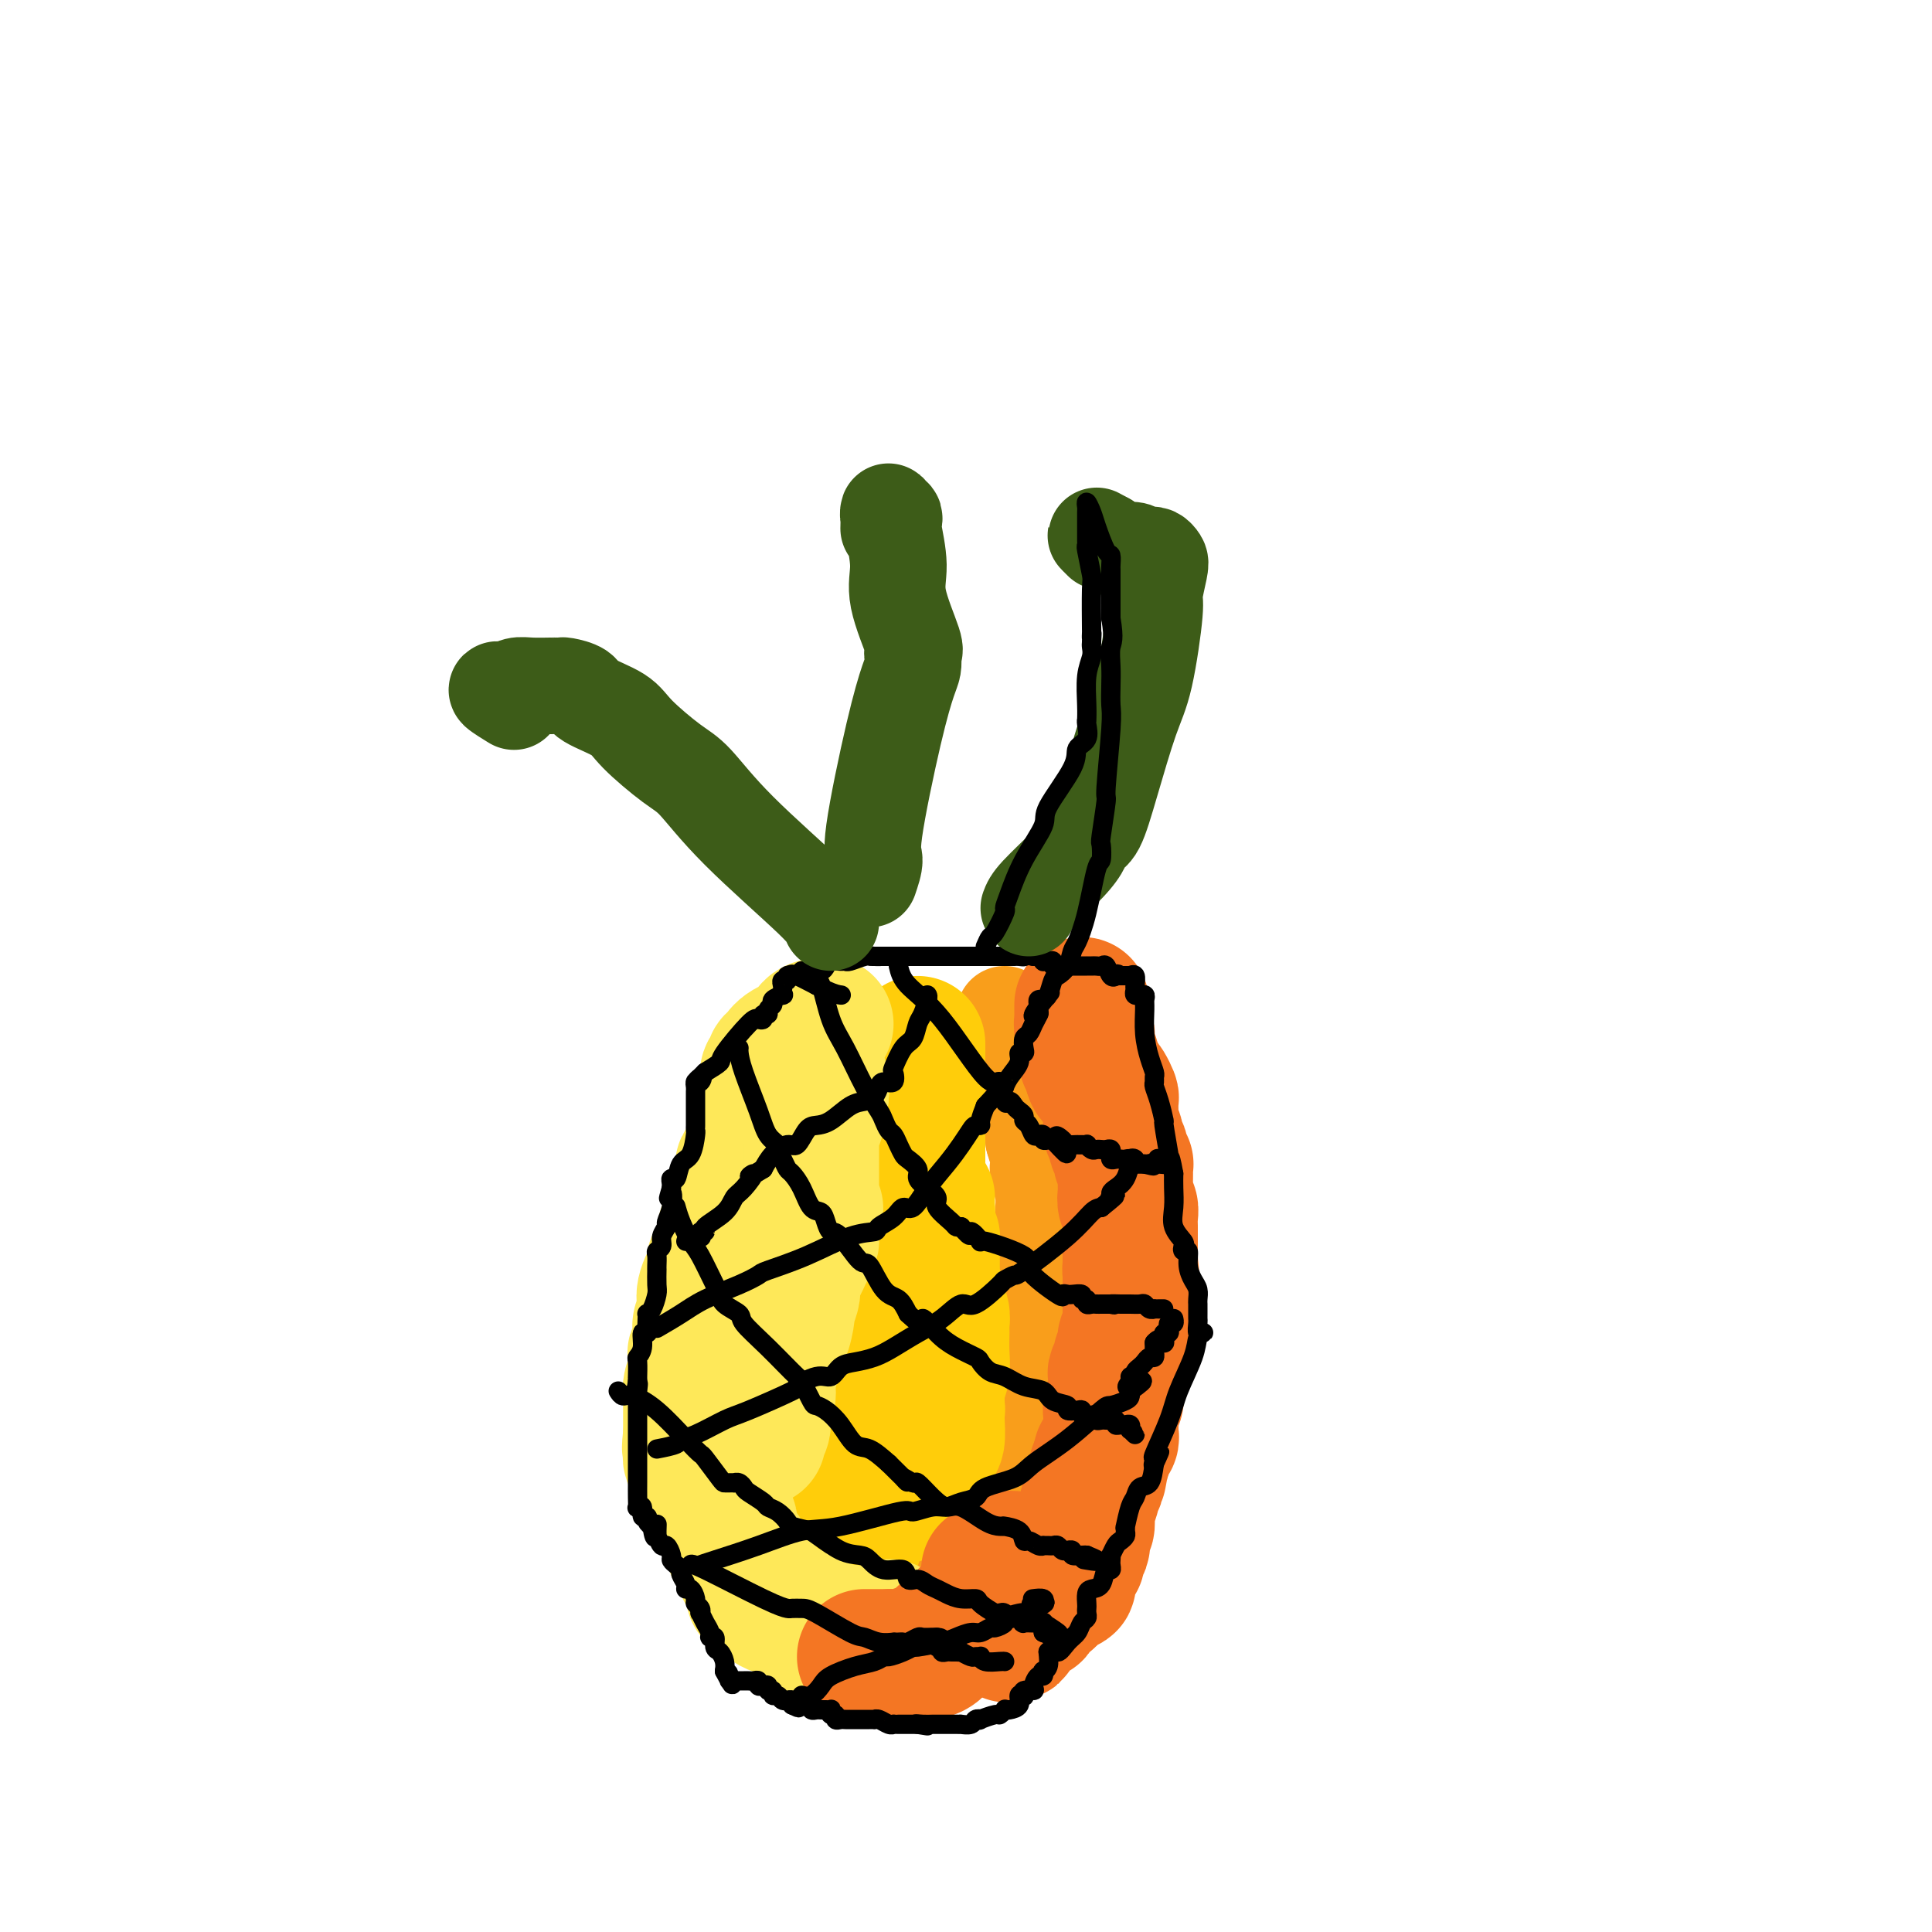 <svg viewBox='0 0 400 400' version='1.1' xmlns='http://www.w3.org/2000/svg' xmlns:xlink='http://www.w3.org/1999/xlink'><g fill='none' stroke='#F99E1B' stroke-width='20' stroke-linecap='round' stroke-linejoin='round'><path d='M208,210c0.002,0.428 0.004,0.855 0,1c-0.004,0.145 -0.015,0.006 0,0c0.015,-0.006 0.057,0.121 0,1c-0.057,0.879 -0.212,2.509 0,3c0.212,0.491 0.792,-0.156 1,0c0.208,0.156 0.046,1.115 0,2c-0.046,0.885 0.025,1.696 0,2c-0.025,0.304 -0.147,0.101 0,0c0.147,-0.101 0.564,-0.100 1,0c0.436,0.100 0.891,0.299 1,1c0.109,0.701 -0.128,1.904 0,3c0.128,1.096 0.623,2.087 1,3c0.377,0.913 0.637,1.750 1,3c0.363,1.250 0.828,2.913 1,4c0.172,1.087 0.049,1.596 0,2c-0.049,0.404 -0.025,0.702 0,1'/><path d='M214,236c1.155,4.201 1.042,1.703 1,1c-0.042,-0.703 -0.012,0.391 0,1c0.012,0.609 0.007,0.735 0,1c-0.007,0.265 -0.016,0.669 0,1c0.016,0.331 0.057,0.587 0,1c-0.057,0.413 -0.211,0.982 0,2c0.211,1.018 0.789,2.486 1,4c0.211,1.514 0.057,3.073 0,4c-0.057,0.927 -0.015,1.221 0,2c0.015,0.779 0.004,2.043 0,3c-0.004,0.957 -0.001,1.607 0,2c0.001,0.393 0.000,0.528 0,1c-0.000,0.472 -0.000,1.279 0,2c0.000,0.721 0.000,1.355 0,2c-0.000,0.645 -0.000,1.302 0,2c0.000,0.698 0.000,1.438 0,2c-0.000,0.562 -0.000,0.946 0,1c0.000,0.054 0.000,-0.221 0,1c-0.000,1.221 -0.000,3.938 0,5c0.000,1.062 0.000,0.471 0,1c-0.000,0.529 -0.000,2.180 0,3c0.000,0.820 0.000,0.811 0,1c-0.000,0.189 -0.000,0.577 0,1c0.000,0.423 0.000,0.879 0,1c-0.000,0.121 -0.000,-0.095 0,0c0.000,0.095 0.000,0.500 0,1c-0.000,0.500 -0.000,1.096 0,2c0.000,0.904 0.000,2.115 0,3c-0.000,0.885 -0.000,1.442 0,2'/><path d='M216,289c0.312,8.836 0.093,4.427 0,3c-0.093,-1.427 -0.062,0.129 0,1c0.062,0.871 0.153,1.058 0,1c-0.153,-0.058 -0.549,-0.363 -1,0c-0.451,0.363 -0.957,1.392 -1,2c-0.043,0.608 0.378,0.796 0,1c-0.378,0.204 -1.553,0.425 -2,1c-0.447,0.575 -0.166,1.505 0,2c0.166,0.495 0.216,0.556 0,1c-0.216,0.444 -0.699,1.271 -1,2c-0.301,0.729 -0.420,1.362 -1,2c-0.580,0.638 -1.622,1.283 -2,2c-0.378,0.717 -0.091,1.505 0,2c0.091,0.495 -0.013,0.697 0,1c0.013,0.303 0.144,0.708 0,1c-0.144,0.292 -0.563,0.473 -1,1c-0.437,0.527 -0.891,1.402 -1,2c-0.109,0.598 0.129,0.921 0,1c-0.129,0.079 -0.623,-0.085 -1,0c-0.377,0.085 -0.636,0.419 -1,1c-0.364,0.581 -0.834,1.407 -1,2c-0.166,0.593 -0.029,0.951 0,1c0.029,0.049 -0.049,-0.212 0,0c0.049,0.212 0.224,0.898 0,1c-0.224,0.102 -0.848,-0.380 -1,0c-0.152,0.380 0.166,1.621 0,2c-0.166,0.379 -0.818,-0.105 -1,0c-0.182,0.105 0.105,0.797 0,1c-0.105,0.203 -0.601,-0.085 -1,0c-0.399,0.085 -0.699,0.542 -1,1'/><path d='M199,324c-2.810,6.060 -1.333,3.708 0,1c1.333,-2.708 2.524,-5.774 3,-7c0.476,-1.226 0.238,-0.613 0,0'/></g>
<g fill='none' stroke='#F47623' stroke-width='28' stroke-linecap='round' stroke-linejoin='round'><path d='M224,208c-0.001,0.344 -0.001,0.687 0,1c0.001,0.313 0.004,0.594 0,1c-0.004,0.406 -0.015,0.935 0,1c0.015,0.065 0.057,-0.334 0,0c-0.057,0.334 -0.211,1.400 0,2c0.211,0.600 0.789,0.733 1,1c0.211,0.267 0.057,0.667 0,1c-0.057,0.333 -0.016,0.597 0,1c0.016,0.403 0.008,0.943 0,1c-0.008,0.057 -0.016,-0.370 0,0c0.016,0.370 0.057,1.538 0,2c-0.057,0.462 -0.211,0.216 0,0c0.211,-0.216 0.788,-0.404 1,0c0.212,0.404 0.061,1.401 0,2c-0.061,0.599 -0.030,0.799 0,1'/><path d='M226,222c0.549,2.119 0.921,0.417 1,0c0.079,-0.417 -0.137,0.449 0,1c0.137,0.551 0.625,0.785 1,1c0.375,0.215 0.636,0.411 1,1c0.364,0.589 0.830,1.572 1,2c0.170,0.428 0.045,0.300 0,1c-0.045,0.700 -0.008,2.228 0,3c0.008,0.772 -0.013,0.788 0,1c0.013,0.212 0.060,0.619 0,1c-0.060,0.381 -0.227,0.735 0,1c0.227,0.265 0.849,0.439 1,1c0.151,0.561 -0.170,1.509 0,2c0.170,0.491 0.830,0.526 1,1c0.170,0.474 -0.151,1.386 0,2c0.151,0.614 0.772,0.928 1,1c0.228,0.072 0.061,-0.098 0,0c-0.061,0.098 -0.017,0.464 0,1c0.017,0.536 0.008,1.242 0,2c-0.008,0.758 -0.016,1.568 0,2c0.016,0.432 0.057,0.486 0,1c-0.057,0.514 -0.211,1.490 0,2c0.211,0.510 0.789,0.555 1,1c0.211,0.445 0.057,1.289 0,2c-0.057,0.711 -0.015,1.290 0,2c0.015,0.710 0.004,1.552 0,2c-0.004,0.448 -0.001,0.501 0,1c0.001,0.499 0.000,1.442 0,2c-0.000,0.558 -0.000,0.731 0,1c0.000,0.269 0.000,0.635 0,1'/><path d='M234,261c0.619,5.661 0.166,2.812 0,2c-0.166,-0.812 -0.044,0.413 0,1c0.044,0.587 0.012,0.538 0,1c-0.012,0.462 -0.003,1.437 0,2c0.003,0.563 0.001,0.714 0,1c-0.001,0.286 -0.000,0.707 0,1c0.000,0.293 -0.000,0.460 0,1c0.000,0.540 0.001,1.454 0,2c-0.001,0.546 -0.004,0.723 0,1c0.004,0.277 0.015,0.655 0,1c-0.015,0.345 -0.055,0.655 0,1c0.055,0.345 0.207,0.723 0,1c-0.207,0.277 -0.772,0.454 -1,1c-0.228,0.546 -0.117,1.460 0,2c0.117,0.540 0.242,0.706 0,1c-0.242,0.294 -0.850,0.715 -1,1c-0.150,0.285 0.157,0.433 0,1c-0.157,0.567 -0.778,1.552 -1,2c-0.222,0.448 -0.045,0.361 0,1c0.045,0.639 -0.040,2.006 0,3c0.040,0.994 0.207,1.614 0,2c-0.207,0.386 -0.788,0.537 -1,1c-0.212,0.463 -0.056,1.237 0,2c0.056,0.763 0.011,1.514 0,2c-0.011,0.486 0.012,0.708 0,1c-0.012,0.292 -0.060,0.656 0,1c0.060,0.344 0.226,0.670 0,1c-0.226,0.330 -0.844,0.666 -1,1c-0.156,0.334 0.150,0.667 0,1c-0.150,0.333 -0.757,0.667 -1,1c-0.243,0.333 -0.121,0.667 0,1'/><path d='M228,302c-0.944,6.578 -0.305,2.522 0,1c0.305,-1.522 0.274,-0.510 0,0c-0.274,0.510 -0.792,0.518 -1,1c-0.208,0.482 -0.107,1.437 0,2c0.107,0.563 0.221,0.733 0,1c-0.221,0.267 -0.777,0.631 -1,1c-0.223,0.369 -0.112,0.743 0,1c0.112,0.257 0.226,0.396 0,1c-0.226,0.604 -0.792,1.671 -1,2c-0.208,0.329 -0.060,-0.082 0,0c0.060,0.082 0.030,0.655 0,1c-0.030,0.345 -0.060,0.460 0,1c0.060,0.540 0.208,1.503 0,2c-0.208,0.497 -0.774,0.527 -1,1c-0.226,0.473 -0.112,1.389 0,2c0.112,0.611 0.224,0.918 0,1c-0.224,0.082 -0.782,-0.061 -1,0c-0.218,0.061 -0.097,0.327 0,1c0.097,0.673 0.170,1.754 0,2c-0.170,0.246 -0.581,-0.341 -1,0c-0.419,0.341 -0.845,1.611 -1,2c-0.155,0.389 -0.039,-0.102 0,0c0.039,0.102 0.003,0.797 0,1c-0.003,0.203 0.028,-0.085 0,0c-0.028,0.085 -0.117,0.544 0,1c0.117,0.456 0.438,0.911 0,1c-0.438,0.089 -1.637,-0.186 -2,0c-0.363,0.186 0.109,0.833 0,1c-0.109,0.167 -0.799,-0.147 -1,0c-0.201,0.147 0.085,0.756 0,1c-0.085,0.244 -0.543,0.122 -1,0'/><path d='M217,330c-0.880,1.311 -0.079,1.090 0,1c0.079,-0.090 -0.565,-0.048 -1,0c-0.435,0.048 -0.660,0.103 -1,0c-0.340,-0.103 -0.793,-0.365 -1,0c-0.207,0.365 -0.168,1.358 0,2c0.168,0.642 0.466,0.933 0,1c-0.466,0.067 -1.697,-0.088 -2,0c-0.303,0.088 0.322,0.421 0,1c-0.322,0.579 -1.592,1.405 -2,2c-0.408,0.595 0.045,0.961 0,1c-0.045,0.039 -0.589,-0.247 -1,0c-0.411,0.247 -0.687,1.028 0,0c0.687,-1.028 2.339,-3.865 3,-5c0.661,-1.135 0.330,-0.567 0,0'/></g>
<g fill='none' stroke='#FFCD0A' stroke-width='28' stroke-linecap='round' stroke-linejoin='round'><path d='M176,326c0.030,-0.010 0.061,-0.020 0,-1c-0.061,-0.980 -0.212,-2.931 0,-4c0.212,-1.069 0.789,-1.255 1,-2c0.211,-0.745 0.057,-2.049 0,-3c-0.057,-0.951 -0.016,-1.549 0,-2c0.016,-0.451 0.008,-0.754 0,-1c-0.008,-0.246 -0.016,-0.433 0,-1c0.016,-0.567 0.057,-1.513 0,-2c-0.057,-0.487 -0.211,-0.517 0,-1c0.211,-0.483 0.788,-1.421 1,-2c0.212,-0.579 0.061,-0.800 0,-1c-0.061,-0.200 -0.030,-0.380 0,-1c0.030,-0.620 0.059,-1.679 0,-2c-0.059,-0.321 -0.206,0.096 0,0c0.206,-0.096 0.767,-0.706 1,-1c0.233,-0.294 0.140,-0.271 0,-1c-0.140,-0.729 -0.326,-2.208 0,-3c0.326,-0.792 1.163,-0.896 2,-1'/><path d='M181,297c0.935,-5.062 0.773,-3.216 1,-3c0.227,0.216 0.845,-1.199 1,-2c0.155,-0.801 -0.151,-0.988 0,-1c0.151,-0.012 0.759,0.151 1,0c0.241,-0.151 0.116,-0.618 0,-1c-0.116,-0.382 -0.224,-0.681 0,-1c0.224,-0.319 0.778,-0.659 1,-1c0.222,-0.341 0.111,-0.683 0,-1c-0.111,-0.317 -0.222,-0.609 0,-1c0.222,-0.391 0.777,-0.880 1,-1c0.223,-0.120 0.115,0.131 0,0c-0.115,-0.131 -0.238,-0.642 0,-1c0.238,-0.358 0.838,-0.563 1,-1c0.162,-0.437 -0.114,-1.106 0,-2c0.114,-0.894 0.619,-2.012 1,-3c0.381,-0.988 0.638,-1.847 1,-3c0.362,-1.153 0.829,-2.599 1,-3c0.171,-0.401 0.046,0.243 0,0c-0.046,-0.243 -0.012,-1.375 0,-2c0.012,-0.625 0.003,-0.745 0,-1c-0.003,-0.255 -0.001,-0.645 0,-1c0.001,-0.355 0.000,-0.673 0,-1c-0.000,-0.327 -0.000,-0.662 0,-1c0.000,-0.338 0.000,-0.678 0,-1c-0.000,-0.322 -0.000,-0.625 0,-1c0.000,-0.375 0.000,-0.821 0,-1c-0.000,-0.179 -0.000,-0.089 0,0'/><path d='M190,263c1.388,-5.568 0.358,-2.489 0,-2c-0.358,0.489 -0.044,-1.613 0,-3c0.044,-1.387 -0.183,-2.060 0,-3c0.183,-0.940 0.777,-2.146 1,-3c0.223,-0.854 0.074,-1.354 0,-2c-0.074,-0.646 -0.072,-1.437 0,-2c0.072,-0.563 0.216,-0.899 0,-1c-0.216,-0.101 -0.790,0.033 -1,0c-0.210,-0.033 -0.056,-0.233 0,-1c0.056,-0.767 0.015,-2.102 0,-3c-0.015,-0.898 -0.004,-1.358 0,-2c0.004,-0.642 0.001,-1.464 0,-2c-0.001,-0.536 -0.000,-0.784 0,-1c0.000,-0.216 0.000,-0.399 0,-1c-0.000,-0.601 -0.000,-1.622 0,-2c0.000,-0.378 0.000,-0.115 0,-1c-0.000,-0.885 -0.000,-2.917 0,-4c0.000,-1.083 0.000,-1.216 0,-2c-0.000,-0.784 -0.000,-2.221 0,-4c0.000,-1.779 0.000,-3.902 0,-5c-0.000,-1.098 -0.000,-1.171 0,-1c0.000,0.171 0.000,0.585 0,1'/><path d='M190,219c0.000,-6.469 0.000,-0.643 0,2c-0.000,2.643 -0.000,2.103 0,2c0.000,-0.103 0.000,0.230 0,1c-0.000,0.770 -0.000,1.979 0,3c0.000,1.021 0.000,1.856 0,3c-0.000,1.144 -0.000,2.596 0,3c0.000,0.404 0.000,-0.239 0,0c-0.000,0.239 -0.000,1.360 0,2c0.000,0.640 0.000,0.801 0,1c-0.000,0.199 -0.000,0.438 0,1c0.000,0.562 0.000,1.446 0,2c-0.000,0.554 -0.000,0.778 0,1c0.000,0.222 0.000,0.442 0,1c-0.000,0.558 -0.000,1.455 0,2c0.000,0.545 0.000,0.737 0,1c-0.000,0.263 -0.000,0.595 0,1c0.000,0.405 0.000,0.882 0,1c-0.000,0.118 -0.001,-0.124 0,0c0.001,0.124 0.004,0.614 0,1c-0.004,0.386 -0.015,0.668 0,1c0.015,0.332 0.057,0.714 0,1c-0.057,0.286 -0.211,0.476 0,1c0.211,0.524 0.789,1.383 1,2c0.211,0.617 0.057,0.991 0,2c-0.057,1.009 -0.015,2.652 0,4c0.015,1.348 0.004,2.401 0,3c-0.004,0.599 -0.001,0.742 0,1c0.001,0.258 0.001,0.629 0,1'/><path d='M191,263c0.146,6.746 0.010,1.612 0,0c-0.010,-1.612 0.106,0.299 0,1c-0.106,0.701 -0.435,0.191 0,1c0.435,0.809 1.633,2.938 2,4c0.367,1.062 -0.098,1.057 0,1c0.098,-0.057 0.758,-0.166 1,0c0.242,0.166 0.065,0.607 0,1c-0.065,0.393 -0.017,0.738 0,1c0.017,0.262 0.005,0.441 0,1c-0.005,0.559 -0.001,1.497 0,2c0.001,0.503 0.000,0.569 0,1c-0.000,0.431 -0.000,1.225 0,2c0.000,0.775 0.000,1.530 0,2c-0.000,0.470 -0.000,0.654 0,1c0.000,0.346 0.001,0.853 0,2c-0.001,1.147 -0.004,2.932 0,4c0.004,1.068 0.016,1.418 0,2c-0.016,0.582 -0.061,1.395 0,2c0.061,0.605 0.226,1.002 0,1c-0.226,-0.002 -0.844,-0.404 -1,0c-0.156,0.404 0.151,1.614 0,2c-0.151,0.386 -0.759,-0.051 -1,0c-0.241,0.051 -0.116,0.591 0,1c0.116,0.409 0.224,0.687 0,1c-0.224,0.313 -0.778,0.661 -1,1c-0.222,0.339 -0.111,0.670 0,1'/><path d='M191,298c-0.403,3.973 0.088,0.906 0,0c-0.088,-0.906 -0.755,0.349 -1,1c-0.245,0.651 -0.066,0.699 0,1c0.066,0.301 0.020,0.855 0,1c-0.020,0.145 -0.013,-0.121 0,0c0.013,0.121 0.031,0.627 0,1c-0.031,0.373 -0.113,0.612 0,1c0.113,0.388 0.419,0.926 0,1c-0.419,0.074 -1.563,-0.317 -2,0c-0.437,0.317 -0.169,1.341 0,2c0.169,0.659 0.237,0.952 0,1c-0.237,0.048 -0.780,-0.148 -1,0c-0.220,0.148 -0.118,0.640 0,1c0.118,0.360 0.252,0.588 0,1c-0.252,0.412 -0.888,1.009 -1,1c-0.112,-0.009 0.302,-0.624 1,-1c0.698,-0.376 1.682,-0.513 2,-1c0.318,-0.487 -0.030,-1.323 0,-2c0.030,-0.677 0.437,-1.193 1,-2c0.563,-0.807 1.281,-1.903 2,-3'/><path d='M192,301c1.228,-1.729 1.797,-2.051 2,-3c0.203,-0.949 0.040,-2.524 0,-4c-0.040,-1.476 0.042,-2.852 0,-4c-0.042,-1.148 -0.207,-2.068 0,-3c0.207,-0.932 0.788,-1.875 1,-3c0.212,-1.125 0.057,-2.433 0,-4c-0.057,-1.567 -0.014,-3.392 0,-4c0.014,-0.608 0.000,0.002 0,0c-0.000,-0.002 0.014,-0.616 0,-1c-0.014,-0.384 -0.055,-0.537 0,-1c0.055,-0.463 0.207,-1.237 0,-2c-0.207,-0.763 -0.773,-1.514 -1,-2c-0.227,-0.486 -0.113,-0.707 0,-1c0.113,-0.293 0.226,-0.660 0,-1c-0.226,-0.340 -0.793,-0.655 -1,-1c-0.207,-0.345 -0.056,-0.721 0,-1c0.056,-0.279 0.015,-0.460 0,-1c-0.015,-0.540 -0.004,-1.439 0,-2c0.004,-0.561 0.002,-0.784 0,-1c-0.002,-0.216 -0.004,-0.425 0,-1c0.004,-0.575 0.015,-1.516 0,-2c-0.015,-0.484 -0.057,-0.511 0,-1c0.057,-0.489 0.211,-1.440 0,-2c-0.211,-0.560 -0.789,-0.727 -1,-1c-0.211,-0.273 -0.057,-0.650 0,-1c0.057,-0.350 0.016,-0.671 0,-1c-0.016,-0.329 -0.008,-0.664 0,-1'/><path d='M192,252c-0.464,-5.415 -0.124,-2.954 0,-2c0.124,0.954 0.033,0.400 0,0c-0.033,-0.400 -0.009,-0.646 0,-1c0.009,-0.354 0.003,-0.815 0,-1c-0.003,-0.185 -0.001,-0.092 0,0'/></g>
<g fill='none' stroke='#FEE859' stroke-width='28' stroke-linecap='round' stroke-linejoin='round'><path d='M171,212c-1.262,0.242 -2.524,0.485 -3,1c-0.476,0.515 -0.165,1.304 -1,2c-0.835,0.696 -2.816,1.299 -4,2c-1.184,0.701 -1.571,1.498 -2,2c-0.429,0.502 -0.900,0.708 -1,1c-0.100,0.292 0.169,0.671 0,1c-0.169,0.329 -0.777,0.610 -1,1c-0.223,0.390 -0.060,0.891 0,1c0.060,0.109 0.017,-0.175 0,0c-0.017,0.175 -0.008,0.807 0,1c0.008,0.193 0.016,-0.054 0,0c-0.016,0.054 -0.057,0.409 0,1c0.057,0.591 0.212,1.418 0,2c-0.212,0.582 -0.792,0.917 -1,1c-0.208,0.083 -0.045,-0.088 0,0c0.045,0.088 -0.029,0.436 0,1c0.029,0.564 0.162,1.344 0,2c-0.162,0.656 -0.618,1.187 -1,2c-0.382,0.813 -0.691,1.906 -1,3'/><path d='M156,236c-0.344,2.440 0.297,1.539 0,2c-0.297,0.461 -1.531,2.282 -2,3c-0.469,0.718 -0.172,0.331 0,1c0.172,0.669 0.220,2.395 0,3c-0.220,0.605 -0.707,0.091 -1,1c-0.293,0.909 -0.391,3.243 -1,5c-0.609,1.757 -1.731,2.937 -2,4c-0.269,1.063 0.313,2.010 0,3c-0.313,0.990 -1.520,2.022 -2,3c-0.480,0.978 -0.233,1.900 0,2c0.233,0.100 0.451,-0.622 0,0c-0.451,0.622 -1.571,2.589 -2,4c-0.429,1.411 -0.168,2.266 0,3c0.168,0.734 0.242,1.348 0,2c-0.242,0.652 -0.801,1.341 -1,2c-0.199,0.659 -0.039,1.288 0,2c0.039,0.712 -0.042,1.508 0,2c0.042,0.492 0.209,0.681 0,1c-0.209,0.319 -0.792,0.769 -1,1c-0.208,0.231 -0.042,0.242 0,1c0.042,0.758 -0.041,2.263 0,3c0.041,0.737 0.207,0.705 0,1c-0.207,0.295 -0.788,0.915 -1,2c-0.212,1.085 -0.057,2.633 0,3c0.057,0.367 0.015,-0.449 0,0c-0.015,0.449 -0.004,2.162 0,3c0.004,0.838 0.001,0.802 0,1c-0.001,0.198 -0.000,0.630 0,1c0.000,0.370 0.000,0.677 0,1c-0.000,0.323 -0.000,0.661 0,1'/><path d='M143,297c-0.463,4.759 -0.121,1.657 0,1c0.121,-0.657 0.022,1.131 0,2c-0.022,0.869 0.033,0.820 0,1c-0.033,0.180 -0.153,0.588 0,1c0.153,0.412 0.581,0.826 1,1c0.419,0.174 0.829,0.106 1,0c0.171,-0.106 0.102,-0.251 0,0c-0.102,0.251 -0.239,0.898 0,1c0.239,0.102 0.852,-0.341 1,0c0.148,0.341 -0.170,1.466 0,2c0.170,0.534 0.829,0.476 1,1c0.171,0.524 -0.146,1.629 0,2c0.146,0.371 0.756,0.008 1,0c0.244,-0.008 0.122,0.339 0,1c-0.122,0.661 -0.244,1.635 0,2c0.244,0.365 0.854,0.121 1,0c0.146,-0.121 -0.171,-0.121 0,0c0.171,0.121 0.831,0.361 1,1c0.169,0.639 -0.152,1.677 0,2c0.152,0.323 0.776,-0.068 1,0c0.224,0.068 0.046,0.595 0,1c-0.046,0.405 0.039,0.687 0,1c-0.039,0.313 -0.204,0.658 0,1c0.204,0.342 0.776,0.683 1,1c0.224,0.317 0.099,0.610 0,1c-0.099,0.390 -0.171,0.878 0,1c0.171,0.122 0.584,-0.121 1,0c0.416,0.121 0.833,0.606 1,1c0.167,0.394 0.083,0.697 0,1'/><path d='M154,323c1.637,4.428 0.228,2.497 0,2c-0.228,-0.497 0.724,0.440 1,1c0.276,0.560 -0.123,0.742 0,1c0.123,0.258 0.768,0.591 1,1c0.232,0.409 0.051,0.894 0,1c-0.051,0.106 0.029,-0.169 0,0c-0.029,0.169 -0.165,0.780 0,1c0.165,0.220 0.633,0.049 1,0c0.367,-0.049 0.633,0.024 1,0c0.367,-0.024 0.836,-0.146 1,0c0.164,0.146 0.024,0.560 0,1c-0.024,0.440 0.070,0.906 0,1c-0.070,0.094 -0.303,-0.185 0,0c0.303,0.185 1.143,0.833 2,1c0.857,0.167 1.731,-0.148 2,0c0.269,0.148 -0.069,0.757 0,1c0.069,0.243 0.543,0.118 1,0c0.457,-0.118 0.897,-0.228 1,0c0.103,0.228 -0.130,0.796 0,1c0.130,0.204 0.622,0.044 1,0c0.378,-0.044 0.640,0.027 1,0c0.360,-0.027 0.817,-0.150 1,0c0.183,0.150 0.091,0.575 0,1'/><path d='M168,336c1.869,1.023 0.542,0.082 0,0c-0.542,-0.082 -0.299,0.696 0,1c0.299,0.304 0.655,0.134 1,0c0.345,-0.134 0.680,-0.232 1,0c0.320,0.232 0.625,0.794 1,1c0.375,0.206 0.822,0.055 1,0c0.178,-0.055 0.089,-0.014 0,0c-0.089,0.014 -0.177,0.003 0,0c0.177,-0.003 0.621,0.003 1,0c0.379,-0.003 0.694,-0.016 1,0c0.306,0.016 0.603,0.061 1,0c0.397,-0.061 0.894,-0.226 1,0c0.106,0.226 -0.180,0.845 0,1c0.180,0.155 0.827,-0.155 1,0c0.173,0.155 -0.126,0.774 0,1c0.126,0.226 0.678,0.061 1,0c0.322,-0.061 0.415,-0.016 1,0c0.585,0.016 1.662,0.004 2,0c0.338,-0.004 -0.063,-0.001 0,0c0.063,0.001 0.589,0.000 1,0c0.411,-0.000 0.705,-0.000 1,0'/><path d='M183,340c2.547,0.648 1.415,0.266 1,0c-0.415,-0.266 -0.112,-0.418 0,-1c0.112,-0.582 0.032,-1.595 0,-2c-0.032,-0.405 -0.016,-0.203 0,0'/><path d='M157,298c-0.122,-0.268 -0.244,-0.535 0,-1c0.244,-0.465 0.853,-1.127 1,-2c0.147,-0.873 -0.167,-1.956 0,-3c0.167,-1.044 0.814,-2.050 1,-3c0.186,-0.950 -0.091,-1.844 0,-3c0.091,-1.156 0.550,-2.573 1,-4c0.450,-1.427 0.890,-2.863 1,-4c0.110,-1.137 -0.110,-1.975 0,-2c0.110,-0.025 0.551,0.765 1,0c0.449,-0.765 0.905,-3.084 1,-4c0.095,-0.916 -0.170,-0.430 0,-1c0.170,-0.570 0.777,-2.195 1,-3c0.223,-0.805 0.062,-0.790 0,-1c-0.062,-0.210 -0.024,-0.644 0,-1c0.024,-0.356 0.035,-0.633 0,-1c-0.035,-0.367 -0.114,-0.823 0,-1c0.114,-0.177 0.423,-0.075 1,-1c0.577,-0.925 1.423,-2.877 2,-4c0.577,-1.123 0.886,-1.418 1,-2c0.114,-0.582 0.033,-1.452 0,-2c-0.033,-0.548 -0.016,-0.774 0,-1'/><path d='M168,254c1.702,-7.002 0.456,-2.508 0,-1c-0.456,1.508 -0.122,0.029 0,-1c0.122,-1.029 0.033,-1.609 0,-2c-0.033,-0.391 -0.009,-0.592 0,-1c0.009,-0.408 0.002,-1.023 0,-2c-0.002,-0.977 -0.001,-2.315 0,-3c0.001,-0.685 0.000,-0.716 0,-1c-0.000,-0.284 0.000,-0.820 0,-1c-0.000,-0.180 -0.001,-0.005 0,-1c0.001,-0.995 0.004,-3.159 0,-4c-0.004,-0.841 -0.015,-0.358 0,-1c0.015,-0.642 0.057,-2.408 0,-3c-0.057,-0.592 -0.211,-0.009 0,0c0.211,0.009 0.789,-0.557 1,-1c0.211,-0.443 0.056,-0.765 0,-1c-0.056,-0.235 -0.011,-0.384 0,-1c0.011,-0.616 -0.011,-1.698 0,-2c0.011,-0.302 0.054,0.177 0,0c-0.054,-0.177 -0.207,-1.009 0,-2c0.207,-0.991 0.773,-2.140 1,-2c0.227,0.140 0.113,1.570 0,3'/><path d='M170,227c0.333,-4.500 0.167,-2.250 0,0'/></g>
<g fill='none' stroke='#F47623' stroke-width='28' stroke-linecap='round' stroke-linejoin='round'><path d='M179,343c0.359,0.001 0.719,0.001 1,0c0.281,-0.001 0.484,-0.004 1,0c0.516,0.004 1.345,0.016 2,0c0.655,-0.016 1.135,-0.059 2,0c0.865,0.059 2.115,0.219 3,0c0.885,-0.219 1.407,-0.819 2,-1c0.593,-0.181 1.258,0.056 2,0c0.742,-0.056 1.562,-0.405 2,-1c0.438,-0.595 0.495,-1.434 1,-2c0.505,-0.566 1.459,-0.858 2,-1c0.541,-0.142 0.669,-0.134 1,0c0.331,0.134 0.866,0.395 1,0c0.134,-0.395 -0.131,-1.445 0,-2c0.131,-0.555 0.660,-0.616 1,-1c0.340,-0.384 0.493,-1.090 1,-1c0.507,0.090 1.368,0.977 2,0c0.632,-0.977 1.035,-3.819 2,-5c0.965,-1.181 2.490,-0.703 3,-1c0.510,-0.297 0.003,-1.371 0,-2c-0.003,-0.629 0.499,-0.815 1,-1'/><path d='M209,325c2.837,-2.804 1.429,-1.315 1,-1c-0.429,0.315 0.122,-0.544 0,-1c-0.122,-0.456 -0.918,-0.507 -2,0c-1.082,0.507 -2.452,1.574 -3,2c-0.548,0.426 -0.274,0.213 0,0'/></g>
<g fill='none' stroke='#000000' stroke-width='4' stroke-linecap='round' stroke-linejoin='round'><path d='M166,201c0.050,0.414 0.101,0.828 0,1c-0.101,0.172 -0.353,0.102 -1,0c-0.647,-0.102 -1.690,-0.235 -2,0c-0.310,0.235 0.113,0.837 0,1c-0.113,0.163 -0.760,-0.115 -1,0c-0.240,0.115 -0.072,0.622 0,1c0.072,0.378 0.049,0.626 0,1c-0.049,0.374 -0.122,0.873 0,1c0.122,0.127 0.440,-0.120 0,0c-0.440,0.120 -1.639,0.605 -2,1c-0.361,0.395 0.114,0.698 0,1c-0.114,0.302 -0.818,0.603 -1,1c-0.182,0.397 0.159,0.889 0,1c-0.159,0.111 -0.817,-0.159 -1,0c-0.183,0.159 0.111,0.749 0,1c-0.111,0.251 -0.626,0.164 -1,0c-0.374,-0.164 -0.605,-0.405 -2,1c-1.395,1.405 -3.952,4.455 -5,6c-1.048,1.545 -0.585,1.584 -1,2c-0.415,0.416 -1.707,1.208 -3,2'/><path d='M146,222c-3.337,3.411 -1.679,1.439 -1,1c0.679,-0.439 0.378,0.656 0,1c-0.378,0.344 -0.833,-0.063 -1,0c-0.167,0.063 -0.045,0.594 0,1c0.045,0.406 0.012,0.686 0,1c-0.012,0.314 -0.003,0.661 0,1c0.003,0.339 0.001,0.668 0,1c-0.001,0.332 -0.000,0.666 0,1c0.000,0.334 -0.000,0.668 0,1c0.000,0.332 0.001,0.663 0,1c-0.001,0.337 -0.002,0.678 0,1c0.002,0.322 0.008,0.623 0,1c-0.008,0.377 -0.029,0.831 0,1c0.029,0.169 0.109,0.055 0,1c-0.109,0.945 -0.407,2.950 -1,4c-0.593,1.050 -1.479,1.146 -2,2c-0.521,0.854 -0.676,2.466 -1,3c-0.324,0.534 -0.818,-0.010 -1,0c-0.182,0.010 -0.052,0.574 0,1c0.052,0.426 0.026,0.713 0,1'/><path d='M139,246c-1.100,3.803 -0.351,1.312 0,1c0.351,-0.312 0.305,1.555 0,3c-0.305,1.445 -0.870,2.467 -1,3c-0.130,0.533 0.175,0.576 0,1c-0.175,0.424 -0.832,1.230 -1,2c-0.168,0.770 0.151,1.503 0,2c-0.151,0.497 -0.772,0.757 -1,1c-0.228,0.243 -0.061,0.467 0,1c0.061,0.533 0.017,1.373 0,2c-0.017,0.627 -0.007,1.040 0,1c0.007,-0.040 0.012,-0.532 0,0c-0.012,0.532 -0.042,2.090 0,3c0.042,0.910 0.155,1.174 0,2c-0.155,0.826 -0.578,2.214 -1,3c-0.422,0.786 -0.844,0.972 -1,1c-0.156,0.028 -0.046,-0.100 0,0c0.046,0.100 0.027,0.428 0,1c-0.027,0.572 -0.064,1.386 0,2c0.064,0.614 0.227,1.027 0,1c-0.227,-0.027 -0.846,-0.493 -1,0c-0.154,0.493 0.155,1.946 0,3c-0.155,1.054 -0.774,1.711 -1,2c-0.226,0.289 -0.061,0.212 0,1c0.061,0.788 0.016,2.443 0,3c-0.016,0.557 -0.005,0.016 0,0c0.005,-0.016 0.002,0.492 0,1'/><path d='M132,286c-1.083,6.367 -0.290,2.283 0,1c0.290,-1.283 0.078,0.233 0,1c-0.078,0.767 -0.021,0.783 0,1c0.021,0.217 0.006,0.636 0,1c-0.006,0.364 -0.001,0.675 0,1c0.001,0.325 0.000,0.664 0,1c-0.000,0.336 -0.000,0.667 0,1c0.000,0.333 0.000,0.666 0,1c-0.000,0.334 -0.000,0.667 0,1c0.000,0.333 0.000,0.665 0,1c-0.000,0.335 -0.000,0.671 0,1c0.000,0.329 0.000,0.649 0,1c-0.000,0.351 -0.000,0.732 0,1c0.000,0.268 0.000,0.423 0,1c-0.000,0.577 -0.000,1.575 0,2c0.000,0.425 0.000,0.275 0,1c-0.000,0.725 -0.001,2.324 0,3c0.001,0.676 0.004,0.428 0,1c-0.004,0.572 -0.016,1.965 0,3c0.016,1.035 0.061,1.712 0,2c-0.061,0.288 -0.227,0.185 0,0c0.227,-0.185 0.848,-0.453 1,0c0.152,0.453 -0.165,1.627 0,2c0.165,0.373 0.814,-0.053 1,0c0.186,0.053 -0.090,0.587 0,1c0.090,0.413 0.545,0.707 1,1'/><path d='M135,316c0.692,4.599 0.920,1.097 1,0c0.080,-1.097 0.010,0.212 0,1c-0.010,0.788 0.040,1.055 0,1c-0.040,-0.055 -0.169,-0.432 0,0c0.169,0.432 0.636,1.674 1,2c0.364,0.326 0.623,-0.263 1,0c0.377,0.263 0.870,1.379 1,2c0.130,0.621 -0.105,0.747 0,1c0.105,0.253 0.549,0.632 1,1c0.451,0.368 0.908,0.724 1,1c0.092,0.276 -0.182,0.473 0,1c0.182,0.527 0.818,1.384 1,2c0.182,0.616 -0.091,0.991 0,1c0.091,0.009 0.546,-0.347 1,0c0.454,0.347 0.905,1.398 1,2c0.095,0.602 -0.168,0.756 0,1c0.168,0.244 0.767,0.580 1,1c0.233,0.420 0.100,0.926 0,1c-0.100,0.074 -0.166,-0.283 0,0c0.166,0.283 0.566,1.207 1,2c0.434,0.793 0.904,1.454 1,2c0.096,0.546 -0.181,0.975 0,1c0.181,0.025 0.819,-0.355 1,0c0.181,0.355 -0.096,1.446 0,2c0.096,0.554 0.564,0.572 1,1c0.436,0.428 0.839,1.265 1,2c0.161,0.735 0.081,1.367 0,2'/><path d='M150,346c2.544,4.884 1.402,2.093 1,1c-0.402,-1.093 -0.066,-0.489 0,0c0.066,0.489 -0.137,0.863 0,1c0.137,0.137 0.614,0.037 1,0c0.386,-0.037 0.682,-0.011 1,0c0.318,0.011 0.659,0.007 1,0c0.341,-0.007 0.683,-0.016 1,0c0.317,0.016 0.611,0.056 1,0c0.389,-0.056 0.874,-0.207 1,0c0.126,0.207 -0.106,0.772 0,1c0.106,0.228 0.549,0.118 1,0c0.451,-0.118 0.908,-0.243 1,0c0.092,0.243 -0.183,0.853 0,1c0.183,0.147 0.824,-0.171 1,0c0.176,0.171 -0.111,0.831 0,1c0.111,0.169 0.622,-0.152 1,0c0.378,0.152 0.623,0.775 1,1c0.377,0.225 0.884,0.050 1,0c0.116,-0.050 -0.161,0.025 0,0c0.161,-0.025 0.760,-0.150 1,0c0.240,0.150 0.120,0.575 0,1'/><path d='M164,353c2.284,1.099 0.993,0.347 1,0c0.007,-0.347 1.311,-0.289 2,0c0.689,0.289 0.763,0.810 1,1c0.237,0.190 0.638,0.050 1,0c0.362,-0.050 0.684,-0.009 1,0c0.316,0.009 0.624,-0.013 1,0c0.376,0.013 0.818,0.060 1,0c0.182,-0.060 0.104,-0.226 0,0c-0.104,0.226 -0.236,0.845 0,1c0.236,0.155 0.838,-0.155 1,0c0.162,0.155 -0.115,0.773 0,1c0.115,0.227 0.622,0.061 1,0c0.378,-0.061 0.626,-0.016 1,0c0.374,0.016 0.874,0.004 1,0c0.126,-0.004 -0.121,-0.001 0,0c0.121,0.001 0.611,0.000 1,0c0.389,-0.000 0.678,0.000 1,0c0.322,-0.000 0.677,-0.001 1,0c0.323,0.001 0.615,0.004 1,0c0.385,-0.004 0.864,-0.015 1,0c0.136,0.015 -0.069,0.057 0,0c0.069,-0.057 0.413,-0.211 1,0c0.587,0.211 1.418,0.789 2,1c0.582,0.211 0.915,0.057 1,0c0.085,-0.057 -0.080,-0.015 0,0c0.080,0.015 0.403,0.004 1,0c0.597,-0.004 1.468,-0.001 2,0c0.532,0.001 0.723,0.000 1,0c0.277,-0.000 0.638,-0.000 1,0'/><path d='M190,357c3.990,0.619 0.964,0.166 0,0c-0.964,-0.166 0.135,-0.044 1,0c0.865,0.044 1.496,0.012 2,0c0.504,-0.012 0.882,-0.003 1,0c0.118,0.003 -0.023,0.001 0,0c0.023,-0.001 0.209,0.001 1,0c0.791,-0.001 2.186,-0.004 3,0c0.814,0.004 1.046,0.015 1,0c-0.046,-0.015 -0.369,-0.055 0,0c0.369,0.055 1.430,0.207 2,0c0.570,-0.207 0.649,-0.772 1,-1c0.351,-0.228 0.974,-0.117 1,0c0.026,0.117 -0.543,0.242 0,0c0.543,-0.242 2.200,-0.849 3,-1c0.800,-0.151 0.744,0.154 1,0c0.256,-0.154 0.824,-0.767 1,-1c0.176,-0.233 -0.040,-0.087 0,0c0.040,0.087 0.337,0.115 1,0c0.663,-0.115 1.692,-0.375 2,-1c0.308,-0.625 -0.106,-1.617 0,-2c0.106,-0.383 0.732,-0.157 1,0c0.268,0.157 0.180,0.244 0,0c-0.180,-0.244 -0.451,-0.821 0,-1c0.451,-0.179 1.624,0.039 2,0c0.376,-0.039 -0.044,-0.336 0,-1c0.044,-0.664 0.551,-1.696 1,-2c0.449,-0.304 0.838,0.120 1,0c0.162,-0.120 0.095,-0.785 0,-1c-0.095,-0.215 -0.218,0.019 0,0c0.218,-0.019 0.777,-0.291 1,-1c0.223,-0.709 0.112,-1.854 0,-3'/><path d='M217,342c1.599,-1.760 1.595,-0.159 2,0c0.405,0.159 1.219,-1.123 2,-2c0.781,-0.877 1.530,-1.348 2,-2c0.470,-0.652 0.662,-1.483 1,-2c0.338,-0.517 0.822,-0.719 1,-1c0.178,-0.281 0.050,-0.639 0,-1c-0.050,-0.361 -0.021,-0.724 0,-1c0.021,-0.276 0.033,-0.464 0,-1c-0.033,-0.536 -0.110,-1.421 0,-2c0.110,-0.579 0.408,-0.852 1,-1c0.592,-0.148 1.479,-0.172 2,-1c0.521,-0.828 0.676,-2.461 1,-3c0.324,-0.539 0.818,0.015 1,0c0.182,-0.015 0.052,-0.599 0,-1c-0.052,-0.401 -0.025,-0.618 0,-1c0.025,-0.382 0.049,-0.929 0,-1c-0.049,-0.071 -0.171,0.332 0,0c0.171,-0.332 0.634,-1.400 1,-2c0.366,-0.600 0.633,-0.731 1,-1c0.367,-0.269 0.833,-0.674 1,-1c0.167,-0.326 0.034,-0.572 0,-1c-0.034,-0.428 0.031,-1.036 0,-1c-0.031,0.036 -0.159,0.717 0,0c0.159,-0.717 0.606,-2.830 1,-4c0.394,-1.170 0.734,-1.396 1,-2c0.266,-0.604 0.456,-1.586 1,-2c0.544,-0.414 1.441,-0.261 2,-1c0.559,-0.739 0.779,-2.369 1,-4'/><path d='M239,303c2.154,-4.881 0.540,-1.082 0,0c-0.540,1.082 -0.005,-0.552 0,-1c0.005,-0.448 -0.522,0.290 0,-1c0.522,-1.290 2.091,-4.608 3,-7c0.909,-2.392 1.159,-3.857 2,-6c0.841,-2.143 2.274,-4.965 3,-7c0.726,-2.035 0.744,-3.284 1,-4c0.256,-0.716 0.748,-0.899 1,-1c0.252,-0.101 0.264,-0.121 0,0c-0.264,0.121 -0.803,0.383 -1,0c-0.197,-0.383 -0.053,-1.412 0,-2c0.053,-0.588 0.014,-0.734 0,-1c-0.014,-0.266 -0.003,-0.652 0,-1c0.003,-0.348 -0.002,-0.659 0,-1c0.002,-0.341 0.011,-0.712 0,-1c-0.011,-0.288 -0.040,-0.491 0,-1c0.040,-0.509 0.151,-1.323 0,-2c-0.151,-0.677 -0.563,-1.218 -1,-2c-0.437,-0.782 -0.900,-1.805 -1,-3c-0.100,-1.195 0.162,-2.563 0,-3c-0.162,-0.437 -0.747,0.057 -1,0c-0.253,-0.057 -0.173,-0.665 0,-1c0.173,-0.335 0.439,-0.396 0,-1c-0.439,-0.604 -1.581,-1.749 -2,-3c-0.419,-1.251 -0.113,-2.606 0,-4c0.113,-1.394 0.032,-2.827 0,-4c-0.032,-1.173 -0.016,-2.087 0,-3'/><path d='M243,243c-0.995,-5.642 -0.984,-2.748 -1,-2c-0.016,0.748 -0.060,-0.649 0,-1c0.060,-0.351 0.222,0.344 0,-1c-0.222,-1.344 -0.830,-4.727 -1,-6c-0.170,-1.273 0.098,-0.435 0,-1c-0.098,-0.565 -0.561,-2.531 -1,-4c-0.439,-1.469 -0.852,-2.440 -1,-3c-0.148,-0.560 -0.029,-0.711 0,-1c0.029,-0.289 -0.031,-0.718 0,-1c0.031,-0.282 0.151,-0.418 0,-1c-0.151,-0.582 -0.575,-1.610 -1,-3c-0.425,-1.390 -0.850,-3.143 -1,-5c-0.150,-1.857 -0.025,-3.818 0,-5c0.025,-1.182 -0.050,-1.584 0,-2c0.050,-0.416 0.224,-0.847 0,-1c-0.224,-0.153 -0.845,-0.029 -1,0c-0.155,0.029 0.156,-0.038 0,0c-0.156,0.038 -0.777,0.182 -1,0c-0.223,-0.182 -0.046,-0.690 0,-1c0.046,-0.310 -0.040,-0.423 0,-1c0.040,-0.577 0.204,-1.619 0,-2c-0.204,-0.381 -0.776,-0.102 -1,0c-0.224,0.102 -0.101,0.027 0,0c0.101,-0.027 0.181,-0.007 0,0c-0.181,0.007 -0.623,0.002 -1,0c-0.377,-0.002 -0.688,-0.001 -1,0'/><path d='M232,202c-0.952,-0.651 -0.833,-0.280 -1,0c-0.167,0.280 -0.622,0.467 -1,0c-0.378,-0.467 -0.680,-1.589 -1,-2c-0.320,-0.411 -0.659,-0.110 -1,0c-0.341,0.110 -0.683,0.029 -1,0c-0.317,-0.029 -0.610,-0.008 -1,0c-0.390,0.008 -0.878,0.002 -1,0c-0.122,-0.002 0.121,-0.001 0,0c-0.121,0.001 -0.606,0.000 -1,0c-0.394,-0.000 -0.697,0.000 -1,0c-0.303,-0.000 -0.606,-0.000 -1,0c-0.394,0.000 -0.880,0.001 -1,0c-0.120,-0.001 0.126,-0.004 0,0c-0.126,0.004 -0.625,0.015 -1,0c-0.375,-0.015 -0.626,-0.057 -1,0c-0.374,0.057 -0.870,0.212 -1,0c-0.130,-0.212 0.106,-0.793 0,-1c-0.106,-0.207 -0.553,-0.042 -1,0c-0.447,0.042 -0.893,-0.040 -1,0c-0.107,0.040 0.125,0.203 0,0c-0.125,-0.203 -0.607,-0.772 -1,-1c-0.393,-0.228 -0.696,-0.114 -1,0'/><path d='M214,198c-3.190,-0.619 -2.165,-0.166 -2,0c0.165,0.166 -0.529,0.044 -1,0c-0.471,-0.044 -0.717,-0.012 -1,0c-0.283,0.012 -0.601,0.003 -1,0c-0.399,-0.003 -0.879,-0.001 -1,0c-0.121,0.001 0.117,0.000 0,0c-0.117,-0.000 -0.590,-0.000 -1,0c-0.410,0.000 -0.757,0.000 -1,0c-0.243,-0.000 -0.383,-0.000 -1,0c-0.617,0.000 -1.710,0.000 -2,0c-0.290,-0.000 0.223,-0.000 0,0c-0.223,0.000 -1.182,0.000 -2,0c-0.818,-0.000 -1.497,-0.000 -2,0c-0.503,0.000 -0.831,0.000 -1,0c-0.169,-0.000 -0.178,-0.000 -1,0c-0.822,0.000 -2.458,0.000 -3,0c-0.542,-0.000 0.008,-0.000 0,0c-0.008,0.000 -0.576,0.000 -1,0c-0.424,-0.000 -0.705,-0.000 -1,0c-0.295,0.000 -0.603,0.000 -1,0c-0.397,-0.000 -0.884,-0.000 -1,0c-0.116,0.000 0.138,0.000 0,0c-0.138,-0.000 -0.667,-0.000 -1,0c-0.333,0.000 -0.471,0.000 -1,0c-0.529,0.000 -1.451,0.000 -2,0c-0.549,0.000 -0.725,0.000 -1,0c-0.275,0.000 -0.650,0.000 -1,0c-0.350,0.000 -0.675,0.000 -1,0'/><path d='M183,198c-4.982,-0.004 -1.937,-0.015 -1,0c0.937,0.015 -0.234,0.057 -1,0c-0.766,-0.057 -1.126,-0.212 -2,0c-0.874,0.212 -2.262,0.792 -3,1c-0.738,0.208 -0.827,0.045 -1,0c-0.173,-0.045 -0.431,0.027 -1,0c-0.569,-0.027 -1.448,-0.152 -2,0c-0.552,0.152 -0.778,0.580 -1,1c-0.222,0.420 -0.442,0.830 -1,1c-0.558,0.170 -1.455,0.098 -2,0c-0.545,-0.098 -0.738,-0.222 -1,0c-0.262,0.222 -0.594,0.789 -1,1c-0.406,0.211 -0.888,0.067 -1,0c-0.112,-0.067 0.145,-0.056 0,0c-0.145,0.056 -0.694,0.159 -1,0c-0.306,-0.159 -0.371,-0.579 1,0c1.371,0.579 4.177,2.156 6,3c1.823,0.844 2.664,0.955 3,1c0.336,0.045 0.168,0.022 0,0'/><path d='M169,204c0.261,-0.666 0.521,-1.331 1,0c0.479,1.331 1.175,4.660 2,7c0.825,2.340 1.779,3.692 3,6c1.221,2.308 2.708,5.573 4,8c1.292,2.427 2.387,4.015 3,5c0.613,0.985 0.742,1.367 1,2c0.258,0.633 0.645,1.517 1,2c0.355,0.483 0.677,0.566 1,1c0.323,0.434 0.645,1.218 1,2c0.355,0.782 0.741,1.560 1,2c0.259,0.440 0.389,0.541 1,1c0.611,0.459 1.702,1.277 2,2c0.298,0.723 -0.197,1.353 0,2c0.197,0.647 1.085,1.312 2,2c0.915,0.688 1.856,1.400 2,2c0.144,0.600 -0.508,1.089 0,2c0.508,0.911 2.175,2.245 3,3c0.825,0.755 0.807,0.930 1,1c0.193,0.070 0.596,0.035 1,0'/><path d='M199,254c2.633,3.188 1.715,1.158 2,1c0.285,-0.158 1.773,1.556 2,2c0.227,0.444 -0.805,-0.382 1,0c1.805,0.382 6.449,1.973 8,3c1.551,1.027 0.009,1.491 1,3c0.991,1.509 4.516,4.065 6,5c1.484,0.935 0.927,0.249 1,0c0.073,-0.249 0.775,-0.063 1,0c0.225,0.063 -0.027,0.002 0,0c0.027,-0.002 0.332,0.056 1,0c0.668,-0.056 1.699,-0.225 2,0c0.301,0.225 -0.127,0.845 0,1c0.127,0.155 0.807,-0.155 1,0c0.193,0.155 -0.103,0.773 0,1c0.103,0.227 0.605,0.061 1,0c0.395,-0.061 0.683,-0.016 1,0c0.317,0.016 0.662,0.004 1,0c0.338,-0.004 0.668,-0.001 1,0c0.332,0.001 0.666,0.001 1,0'/><path d='M230,270c1.605,0.309 0.118,0.082 0,0c-0.118,-0.082 1.134,-0.018 2,0c0.866,0.018 1.346,-0.009 2,0c0.654,0.009 1.481,0.055 2,0c0.519,-0.055 0.730,-0.211 1,0c0.270,0.211 0.599,0.789 1,1c0.401,0.211 0.874,0.057 1,0c0.126,-0.057 -0.096,-0.015 0,0c0.096,0.015 0.510,0.004 1,0c0.490,-0.004 1.055,-0.001 1,0c-0.055,0.001 -0.730,0.000 -1,0c-0.270,-0.000 -0.135,-0.000 0,0'/><path d='M186,200c0.303,1.263 0.606,2.525 2,4c1.394,1.475 3.879,3.161 7,7c3.121,3.839 6.878,9.830 9,12c2.122,2.170 2.610,0.518 3,1c0.390,0.482 0.683,3.099 1,4c0.317,0.901 0.659,0.087 1,0c0.341,-0.087 0.683,0.553 1,1c0.317,0.447 0.610,0.702 1,1c0.390,0.298 0.878,0.640 1,1c0.122,0.360 -0.121,0.736 0,1c0.121,0.264 0.606,0.414 1,1c0.394,0.586 0.697,1.607 1,2c0.303,0.393 0.606,0.158 1,0c0.394,-0.158 0.879,-0.238 1,0c0.121,0.238 -0.121,0.795 0,1c0.121,0.205 0.606,0.059 1,0c0.394,-0.059 0.697,-0.029 1,0'/><path d='M218,236c5.126,5.586 1.942,1.549 1,0c-0.942,-1.549 0.360,-0.612 1,0c0.640,0.612 0.619,0.900 1,1c0.381,0.100 1.163,0.013 2,0c0.837,-0.013 1.730,0.049 2,0c0.270,-0.049 -0.083,-0.209 0,0c0.083,0.209 0.600,0.787 1,1c0.400,0.213 0.681,0.061 1,0c0.319,-0.061 0.674,-0.031 1,0c0.326,0.031 0.622,0.065 1,0c0.378,-0.065 0.836,-0.228 1,0c0.164,0.228 0.033,0.846 0,1c-0.033,0.154 0.032,-0.154 0,0c-0.032,0.154 -0.163,0.772 0,1c0.163,0.228 0.618,0.065 1,0c0.382,-0.065 0.690,-0.031 1,0c0.310,0.031 0.622,0.061 1,0c0.378,-0.061 0.822,-0.212 1,0c0.178,0.212 0.089,0.789 0,1c-0.089,0.211 -0.179,0.057 0,0c0.179,-0.057 0.625,-0.015 1,0c0.375,0.015 0.679,0.004 1,0c0.321,-0.004 0.661,-0.002 1,0'/><path d='M237,241c3.104,0.774 1.363,0.208 1,0c-0.363,-0.208 0.652,-0.060 1,0c0.348,0.060 0.030,0.030 0,0c-0.030,-0.030 0.229,-0.060 1,0c0.771,0.060 2.054,0.208 2,0c-0.054,-0.208 -1.444,-0.774 -2,-1c-0.556,-0.226 -0.278,-0.113 0,0'/><path d='M153,217c-0.034,0.176 -0.068,0.352 0,1c0.068,0.648 0.238,1.770 1,4c0.762,2.230 2.116,5.570 3,8c0.884,2.430 1.298,3.951 2,5c0.702,1.049 1.693,1.628 2,2c0.307,0.372 -0.069,0.538 0,1c0.069,0.462 0.585,1.220 1,2c0.415,0.780 0.731,1.581 1,2c0.269,0.419 0.492,0.458 1,1c0.508,0.542 1.302,1.589 2,3c0.698,1.411 1.301,3.186 2,4c0.699,0.814 1.493,0.668 2,1c0.507,0.332 0.726,1.142 1,2c0.274,0.858 0.604,1.764 1,2c0.396,0.236 0.858,-0.198 2,1c1.142,1.198 2.963,4.028 4,5c1.037,0.972 1.288,0.085 2,1c0.712,0.915 1.884,3.631 3,5c1.116,1.369 2.176,1.391 3,2c0.824,0.609 1.412,1.804 2,3'/><path d='M188,272c3.640,3.488 2.739,1.210 3,1c0.261,-0.210 1.683,1.650 3,3c1.317,1.350 2.529,2.192 4,3c1.471,0.808 3.200,1.583 4,2c0.800,0.417 0.669,0.478 1,1c0.331,0.522 1.123,1.506 2,2c0.877,0.494 1.841,0.499 3,1c1.159,0.501 2.515,1.497 4,2c1.485,0.503 3.098,0.513 4,1c0.902,0.487 1.093,1.450 2,2c0.907,0.550 2.529,0.687 3,1c0.471,0.313 -0.210,0.802 0,1c0.210,0.198 1.309,0.106 2,0c0.691,-0.106 0.972,-0.224 1,0c0.028,0.224 -0.199,0.791 0,1c0.199,0.209 0.823,0.060 1,0c0.177,-0.060 -0.093,-0.030 0,0c0.093,0.030 0.550,0.061 1,0c0.450,-0.061 0.895,-0.212 1,0c0.105,0.212 -0.129,0.789 0,1c0.129,0.211 0.622,0.057 1,0c0.378,-0.057 0.640,-0.015 1,0c0.360,0.015 0.817,0.004 1,0c0.183,-0.004 0.091,-0.002 0,0'/><path d='M230,294c3.803,1.563 0.812,0.472 0,0c-0.812,-0.472 0.557,-0.324 1,0c0.443,0.324 -0.039,0.823 0,1c0.039,0.177 0.598,0.032 1,0c0.402,-0.032 0.649,0.049 1,0c0.351,-0.049 0.808,-0.227 1,0c0.192,0.227 0.118,0.859 0,1c-0.118,0.141 -0.279,-0.210 0,0c0.279,0.210 0.998,0.980 1,1c0.002,0.020 -0.714,-0.708 -1,-1c-0.286,-0.292 -0.143,-0.146 0,0'/><path d='M140,250c-0.063,-0.231 -0.126,-0.461 0,0c0.126,0.461 0.440,1.614 1,3c0.560,1.386 1.366,3.004 2,4c0.634,0.996 1.095,1.369 2,3c0.905,1.631 2.253,4.518 3,6c0.747,1.482 0.893,1.559 1,2c0.107,0.441 0.177,1.247 1,2c0.823,0.753 2.401,1.452 3,2c0.599,0.548 0.220,0.946 1,2c0.780,1.054 2.719,2.765 5,5c2.281,2.235 4.904,4.993 6,6c1.096,1.007 0.667,0.263 1,1c0.333,0.737 1.429,2.954 2,4c0.571,1.046 0.616,0.919 1,1c0.384,0.081 1.106,0.370 2,1c0.894,0.630 1.961,1.602 3,3c1.039,1.398 2.049,3.223 3,4c0.951,0.777 1.843,0.508 3,1c1.157,0.492 2.578,1.746 4,3'/><path d='M184,303c5.824,5.713 3.384,3.497 3,3c-0.384,-0.497 1.287,0.726 2,1c0.713,0.274 0.466,-0.400 1,0c0.534,0.400 1.848,1.872 3,3c1.152,1.128 2.140,1.910 3,2c0.860,0.090 1.590,-0.512 3,0c1.410,0.512 3.499,2.137 5,3c1.501,0.863 2.413,0.965 3,1c0.587,0.035 0.850,0.003 1,0c0.150,-0.003 0.186,0.023 0,0c-0.186,-0.023 -0.593,-0.093 0,0c0.593,0.093 2.187,0.351 3,1c0.813,0.649 0.844,1.691 1,2c0.156,0.309 0.437,-0.113 1,0c0.563,0.113 1.408,0.763 2,1c0.592,0.237 0.932,0.063 1,0c0.068,-0.063 -0.137,-0.013 0,0c0.137,0.013 0.615,-0.011 1,0c0.385,0.011 0.676,0.056 1,0c0.324,-0.056 0.679,-0.212 1,0c0.321,0.212 0.606,0.793 1,1c0.394,0.207 0.897,0.041 1,0c0.103,-0.041 -0.193,0.041 0,0c0.193,-0.041 0.877,-0.207 1,0c0.123,0.207 -0.313,0.786 0,1c0.313,0.214 1.375,0.061 2,0c0.625,-0.061 0.812,-0.031 1,0'/><path d='M225,322c4.488,1.774 1.208,1.208 0,1c-1.208,-0.208 -0.345,-0.060 0,0c0.345,0.060 0.173,0.030 0,0'/><path d='M128,288c0.305,0.471 0.611,0.943 1,1c0.389,0.057 0.862,-0.300 2,0c1.138,0.300 2.942,1.257 5,3c2.058,1.743 4.369,4.271 6,6c1.631,1.729 2.583,2.660 3,3c0.417,0.340 0.298,0.091 1,1c0.702,0.909 2.226,2.976 3,4c0.774,1.024 0.799,1.006 1,1c0.201,-0.006 0.579,0.002 1,0c0.421,-0.002 0.884,-0.013 1,0c0.116,0.013 -0.116,0.049 0,0c0.116,-0.049 0.580,-0.182 1,0c0.420,0.182 0.798,0.678 1,1c0.202,0.322 0.230,0.471 1,1c0.770,0.529 2.284,1.437 3,2c0.716,0.563 0.634,0.781 1,1c0.366,0.219 1.181,0.440 2,1c0.819,0.560 1.644,1.458 2,2c0.356,0.542 0.245,0.726 1,1c0.755,0.274 2.378,0.637 4,1'/><path d='M168,317c6.744,4.832 3.604,2.413 3,2c-0.604,-0.413 1.327,1.180 3,2c1.673,0.820 3.088,0.869 4,1c0.912,0.131 1.322,0.346 2,1c0.678,0.654 1.623,1.747 3,2c1.377,0.253 3.184,-0.336 4,0c0.816,0.336 0.641,1.595 1,2c0.359,0.405 1.253,-0.045 2,0c0.747,0.045 1.346,0.586 2,1c0.654,0.414 1.363,0.701 2,1c0.637,0.299 1.200,0.609 2,1c0.800,0.391 1.835,0.861 3,1c1.165,0.139 2.459,-0.055 3,0c0.541,0.055 0.328,0.359 1,1c0.672,0.641 2.230,1.621 3,2c0.770,0.379 0.753,0.158 1,0c0.247,-0.158 0.758,-0.253 1,0c0.242,0.253 0.215,0.852 1,1c0.785,0.148 2.381,-0.157 3,0c0.619,0.157 0.261,0.774 0,1c-0.261,0.226 -0.424,0.059 0,0c0.424,-0.059 1.434,-0.010 2,0c0.566,0.010 0.688,-0.018 1,0c0.312,0.018 0.815,0.082 1,0c0.185,-0.082 0.053,-0.309 0,0c-0.053,0.309 -0.026,1.155 0,2'/><path d='M216,338c7.621,3.257 2.672,0.900 1,0c-1.672,-0.900 -0.067,-0.344 1,0c1.067,0.344 1.595,0.477 1,0c-0.595,-0.477 -2.313,-1.565 -3,-2c-0.687,-0.435 -0.344,-0.218 0,0'/><path d='M143,324c0.056,-0.196 0.112,-0.392 3,1c2.888,1.392 8.607,4.373 12,6c3.393,1.627 4.460,1.900 5,2c0.540,0.100 0.553,0.026 1,0c0.447,-0.026 1.329,-0.003 2,0c0.671,0.003 1.130,-0.013 3,1c1.870,1.013 5.152,3.056 7,4c1.848,0.944 2.264,0.789 3,1c0.736,0.211 1.794,0.788 3,1c1.206,0.212 2.560,0.058 3,0c0.440,-0.058 -0.033,-0.019 0,0c0.033,0.019 0.571,0.019 1,0c0.429,-0.019 0.749,-0.058 1,0c0.251,0.058 0.435,0.212 1,0c0.565,-0.212 1.512,-0.789 2,-1c0.488,-0.211 0.516,-0.057 1,0c0.484,0.057 1.424,0.016 2,0c0.576,-0.016 0.788,-0.008 1,0'/><path d='M194,339c1.852,0.089 0.481,0.812 0,1c-0.481,0.188 -0.073,-0.160 0,0c0.073,0.160 -0.187,0.827 0,1c0.187,0.173 0.823,-0.150 1,0c0.177,0.150 -0.106,0.773 0,1c0.106,0.227 0.601,0.060 1,0c0.399,-0.060 0.702,-0.012 1,0c0.298,0.012 0.590,-0.011 1,0c0.410,0.011 0.937,0.056 1,0c0.063,-0.056 -0.337,-0.212 0,0c0.337,0.212 1.412,0.793 2,1c0.588,0.207 0.690,0.041 1,0c0.310,-0.041 0.829,0.041 1,0c0.171,-0.041 -0.007,-0.207 0,0c0.007,0.207 0.198,0.788 1,1c0.802,0.212 2.216,0.057 3,0c0.784,-0.057 0.938,-0.016 1,0c0.062,0.016 0.031,0.008 0,0'/><path d='M192,206c0.088,0.121 0.176,0.243 0,1c-0.176,0.757 -0.615,2.151 -1,3c-0.385,0.849 -0.717,1.154 -1,2c-0.283,0.846 -0.519,2.234 -1,3c-0.481,0.766 -1.207,0.908 -2,2c-0.793,1.092 -1.651,3.132 -2,4c-0.349,0.868 -0.187,0.565 0,1c0.187,0.435 0.398,1.609 0,2c-0.398,0.391 -1.407,0.001 -2,0c-0.593,-0.001 -0.770,0.388 -1,1c-0.230,0.612 -0.512,1.446 -1,2c-0.488,0.554 -1.180,0.829 -2,1c-0.820,0.171 -1.767,0.240 -3,1c-1.233,0.760 -2.752,2.213 -4,3c-1.248,0.787 -2.225,0.910 -3,1c-0.775,0.090 -1.349,0.149 -2,1c-0.651,0.851 -1.381,2.496 -2,3c-0.619,0.504 -1.128,-0.134 -2,0c-0.872,0.134 -2.106,1.038 -3,2c-0.894,0.962 -1.447,1.981 -2,3'/><path d='M158,242c-4.537,2.852 -2.380,0.981 -2,1c0.380,0.019 -1.018,1.928 -2,3c-0.982,1.072 -1.549,1.305 -2,2c-0.451,0.695 -0.787,1.850 -2,3c-1.213,1.150 -3.304,2.294 -4,3c-0.696,0.706 0.003,0.973 0,1c-0.003,0.027 -0.708,-0.185 -1,0c-0.292,0.185 -0.169,0.768 0,1c0.169,0.232 0.386,0.114 0,0c-0.386,-0.114 -1.373,-0.223 -2,0c-0.627,0.223 -0.893,0.778 -1,1c-0.107,0.222 -0.053,0.111 0,0'/><path d='M136,275c1.728,-1.004 3.456,-2.008 5,-3c1.544,-0.992 2.906,-1.972 5,-3c2.094,-1.028 4.922,-2.104 7,-3c2.078,-0.896 3.405,-1.613 4,-2c0.595,-0.387 0.458,-0.446 2,-1c1.542,-0.554 4.763,-1.604 8,-3c3.237,-1.396 6.492,-3.139 9,-4c2.508,-0.861 4.271,-0.841 5,-1c0.729,-0.159 0.424,-0.498 1,-1c0.576,-0.502 2.034,-1.165 3,-2c0.966,-0.835 1.442,-1.840 2,-2c0.558,-0.160 1.200,0.525 2,0c0.800,-0.525 1.758,-2.260 3,-4c1.242,-1.740 2.768,-3.485 4,-5c1.232,-1.515 2.172,-2.800 3,-4c0.828,-1.200 1.545,-2.316 2,-3c0.455,-0.684 0.648,-0.936 1,-1c0.352,-0.064 0.864,0.060 1,0c0.136,-0.060 -0.104,-0.303 0,-1c0.104,-0.697 0.552,-1.849 1,-3'/><path d='M204,229c4.437,-4.847 4.030,-3.964 4,-4c-0.030,-0.036 0.318,-0.992 1,-2c0.682,-1.008 1.699,-2.067 2,-3c0.301,-0.933 -0.112,-1.741 0,-2c0.112,-0.259 0.751,0.030 1,0c0.249,-0.030 0.109,-0.379 0,-1c-0.109,-0.621 -0.187,-1.514 0,-2c0.187,-0.486 0.639,-0.564 1,-1c0.361,-0.436 0.632,-1.231 1,-2c0.368,-0.769 0.834,-1.513 1,-2c0.166,-0.487 0.031,-0.719 0,-1c-0.031,-0.281 0.043,-0.611 0,-1c-0.043,-0.389 -0.204,-0.835 0,-1c0.204,-0.165 0.773,-0.047 1,0c0.227,0.047 0.114,0.024 0,0'/><path d='M136,300c1.625,-0.317 3.251,-0.635 4,-1c0.749,-0.365 0.623,-0.778 1,-1c0.377,-0.222 1.257,-0.254 3,-1c1.743,-0.746 4.350,-2.208 6,-3c1.650,-0.792 2.343,-0.914 5,-2c2.657,-1.086 7.278,-3.135 9,-4c1.722,-0.865 0.547,-0.547 1,-1c0.453,-0.453 2.536,-1.679 4,-2c1.464,-0.321 2.309,0.263 3,0c0.691,-0.263 1.230,-1.372 2,-2c0.770,-0.628 1.773,-0.775 3,-1c1.227,-0.225 2.678,-0.528 4,-1c1.322,-0.472 2.514,-1.114 4,-2c1.486,-0.886 3.264,-2.017 5,-3c1.736,-0.983 3.430,-1.817 5,-3c1.570,-1.183 3.017,-2.714 4,-3c0.983,-0.286 1.503,0.671 3,0c1.497,-0.671 3.972,-2.972 5,-4c1.028,-1.028 0.611,-0.783 1,-1c0.389,-0.217 1.585,-0.895 2,-1c0.415,-0.105 0.049,0.364 2,-1c1.951,-1.364 6.217,-4.559 9,-7c2.783,-2.441 4.081,-4.126 5,-5c0.919,-0.874 1.460,-0.937 2,-1'/><path d='M228,250c4.473,-3.560 2.655,-2.461 2,-2c-0.655,0.461 -0.147,0.284 0,0c0.147,-0.284 -0.065,-0.674 0,-1c0.065,-0.326 0.409,-0.588 1,-1c0.591,-0.412 1.430,-0.973 2,-2c0.570,-1.027 0.871,-2.520 1,-3c0.129,-0.480 0.087,0.054 0,0c-0.087,-0.054 -0.219,-0.695 0,-1c0.219,-0.305 0.790,-0.274 1,0c0.210,0.274 0.060,0.793 0,1c-0.060,0.207 -0.030,0.104 0,0'/><path d='M145,324c0.482,-0.173 0.963,-0.345 3,-1c2.037,-0.655 5.628,-1.792 9,-3c3.372,-1.208 6.524,-2.485 9,-3c2.476,-0.515 4.276,-0.267 8,-1c3.724,-0.733 9.370,-2.448 12,-3c2.630,-0.552 2.242,0.060 3,0c0.758,-0.060 2.660,-0.793 4,-1c1.340,-0.207 2.116,0.111 3,0c0.884,-0.111 1.875,-0.650 3,-1c1.125,-0.350 2.384,-0.509 3,-1c0.616,-0.491 0.589,-1.312 2,-2c1.411,-0.688 4.260,-1.241 6,-2c1.740,-0.759 2.371,-1.723 4,-3c1.629,-1.277 4.254,-2.867 7,-5c2.746,-2.133 5.611,-4.809 7,-6c1.389,-1.191 1.300,-0.897 2,-1c0.700,-0.103 2.188,-0.605 3,-1c0.812,-0.395 0.946,-0.684 1,-1c0.054,-0.316 0.027,-0.658 0,-1'/><path d='M234,288c4.946,-3.585 1.311,-1.548 0,-1c-1.311,0.548 -0.300,-0.392 0,-1c0.300,-0.608 -0.113,-0.884 0,-1c0.113,-0.116 0.751,-0.072 1,0c0.249,0.072 0.108,0.173 0,0c-0.108,-0.173 -0.183,-0.620 0,-1c0.183,-0.380 0.623,-0.694 1,-1c0.377,-0.306 0.689,-0.603 1,-1c0.311,-0.397 0.619,-0.894 1,-1c0.381,-0.106 0.834,0.179 1,0c0.166,-0.179 0.044,-0.821 0,-1c-0.044,-0.179 -0.012,0.106 0,0c0.012,-0.106 0.003,-0.602 0,-1c-0.003,-0.398 -0.002,-0.699 0,-1'/><path d='M239,278c1.222,-1.503 1.778,-0.262 2,0c0.222,0.262 0.111,-0.456 0,-1c-0.111,-0.544 -0.222,-0.915 0,-1c0.222,-0.085 0.778,0.117 1,0c0.222,-0.117 0.112,-0.554 0,-1c-0.112,-0.446 -0.226,-0.903 0,-1c0.226,-0.097 0.792,0.166 1,0c0.208,-0.166 0.060,-0.762 0,-1c-0.060,-0.238 -0.030,-0.119 0,0'/><path d='M166,351c0.646,0.181 1.293,0.361 2,0c0.707,-0.361 1.475,-1.264 2,-2c0.525,-0.736 0.807,-1.307 2,-2c1.193,-0.693 3.295,-1.509 5,-2c1.705,-0.491 3.011,-0.657 4,-1c0.989,-0.343 1.662,-0.862 2,-1c0.338,-0.138 0.342,0.103 1,0c0.658,-0.103 1.971,-0.552 3,-1c1.029,-0.448 1.774,-0.895 2,-1c0.226,-0.105 -0.067,0.130 1,0c1.067,-0.130 3.494,-0.627 5,-1c1.506,-0.373 2.090,-0.621 3,-1c0.910,-0.379 2.147,-0.889 3,-1c0.853,-0.111 1.322,0.178 2,0c0.678,-0.178 1.565,-0.822 2,-1c0.435,-0.178 0.418,0.110 1,0c0.582,-0.110 1.764,-0.617 2,-1c0.236,-0.383 -0.475,-0.642 0,-1c0.475,-0.358 2.136,-0.817 3,-1c0.864,-0.183 0.932,-0.092 1,0'/><path d='M212,334c7.523,-3.079 3.329,-2.275 2,-2c-1.329,0.275 0.207,0.021 1,0c0.793,-0.021 0.841,0.190 1,0c0.159,-0.190 0.427,-0.782 0,-1c-0.427,-0.218 -1.551,-0.062 -2,0c-0.449,0.062 -0.225,0.031 0,0'/></g>
<g fill='none' stroke='#3D5C18' stroke-width='20' stroke-linecap='round' stroke-linejoin='round'><path d='M213,188c0.252,-0.694 0.504,-1.389 2,-3c1.496,-1.611 4.237,-4.139 6,-6c1.763,-1.861 2.548,-3.056 3,-4c0.452,-0.944 0.571,-1.636 1,-2c0.429,-0.364 1.166,-0.399 2,-2c0.834,-1.601 1.763,-4.768 3,-9c1.237,-4.232 2.780,-9.529 4,-13c1.220,-3.471 2.118,-5.115 3,-9c0.882,-3.885 1.750,-10.011 2,-13c0.250,-2.989 -0.118,-2.840 0,-4c0.118,-1.160 0.723,-3.630 1,-5c0.277,-1.370 0.225,-1.639 0,-2c-0.225,-0.361 -0.625,-0.815 -1,-1c-0.375,-0.185 -0.726,-0.103 -1,0c-0.274,0.103 -0.471,0.225 -1,0c-0.529,-0.225 -1.390,-0.798 -2,-1c-0.610,-0.202 -0.968,-0.034 -1,0c-0.032,0.034 0.260,-0.068 0,0c-0.260,0.068 -1.074,0.305 -2,0c-0.926,-0.305 -1.963,-1.153 -3,-2'/><path d='M229,112c-2.214,-1.214 -2.250,-1.250 -2,-1c0.250,0.250 0.786,0.786 1,1c0.214,0.214 0.107,0.107 0,0'/><path d='M172,191c-0.238,-0.810 -0.476,-1.620 -4,-5c-3.524,-3.380 -10.333,-9.331 -15,-14c-4.667,-4.669 -7.191,-8.055 -9,-10c-1.809,-1.945 -2.902,-2.447 -5,-4c-2.098,-1.553 -5.200,-4.157 -7,-6c-1.800,-1.843 -2.299,-2.925 -4,-4c-1.701,-1.075 -4.603,-2.145 -6,-3c-1.397,-0.855 -1.289,-1.497 -2,-2c-0.711,-0.503 -2.242,-0.867 -3,-1c-0.758,-0.133 -0.745,-0.037 -1,0c-0.255,0.037 -0.779,0.013 -1,0c-0.221,-0.013 -0.138,-0.017 -1,0c-0.862,0.017 -2.668,0.055 -4,0c-1.332,-0.055 -2.188,-0.204 -3,0c-0.812,0.204 -1.579,0.759 -2,1c-0.421,0.241 -0.494,0.168 -1,0c-0.506,-0.168 -1.444,-0.430 -1,0c0.444,0.430 2.270,1.551 3,2c0.730,0.449 0.365,0.224 0,0'/><path d='M180,182c0.522,-1.534 1.044,-3.068 1,-4c-0.044,-0.932 -0.652,-1.261 0,-6c0.652,-4.739 2.566,-13.886 4,-20c1.434,-6.114 2.387,-9.193 3,-11c0.613,-1.807 0.885,-2.341 1,-3c0.115,-0.659 0.074,-1.443 0,-2c-0.074,-0.557 -0.181,-0.888 0,-1c0.181,-0.112 0.651,-0.004 0,-2c-0.651,-1.996 -2.422,-6.094 -3,-9c-0.578,-2.906 0.038,-4.619 0,-7c-0.038,-2.381 -0.728,-5.429 -1,-7c-0.272,-1.571 -0.125,-1.664 0,-2c0.125,-0.336 0.230,-0.916 0,-1c-0.230,-0.084 -0.794,0.328 -1,0c-0.206,-0.328 -0.056,-1.396 0,-1c0.056,0.396 0.016,2.256 0,3c-0.016,0.744 -0.008,0.372 0,0'/></g>
<g fill='none' stroke='#000000' stroke-width='4' stroke-linecap='round' stroke-linejoin='round'><path d='M204,196c0.371,-0.849 0.742,-1.698 1,-2c0.258,-0.302 0.402,-0.059 1,-1c0.598,-0.941 1.650,-3.068 2,-4c0.350,-0.932 -0.002,-0.671 0,-1c0.002,-0.329 0.359,-1.249 1,-3c0.641,-1.751 1.567,-4.332 3,-7c1.433,-2.668 3.372,-5.424 4,-7c0.628,-1.576 -0.056,-1.974 1,-4c1.056,-2.026 3.852,-5.682 5,-8c1.148,-2.318 0.647,-3.299 1,-4c0.353,-0.701 1.559,-1.122 2,-2c0.441,-0.878 0.117,-2.212 0,-3c-0.117,-0.788 -0.028,-1.030 0,-1c0.028,0.030 -0.007,0.331 0,0c0.007,-0.331 0.054,-1.293 0,-3c-0.054,-1.707 -0.210,-4.159 0,-6c0.210,-1.841 0.787,-3.073 1,-4c0.213,-0.927 0.061,-1.551 0,-2c-0.061,-0.449 -0.030,-0.725 0,-1'/><path d='M226,133c0.155,-3.243 0.043,-1.351 0,-1c-0.043,0.351 -0.015,-0.838 0,-1c0.015,-0.162 0.018,0.704 0,-1c-0.018,-1.704 -0.057,-5.976 0,-8c0.057,-2.024 0.212,-1.799 0,-3c-0.212,-1.201 -0.789,-3.828 -1,-5c-0.211,-1.172 -0.057,-0.889 0,-1c0.057,-0.111 0.015,-0.615 0,-1c-0.015,-0.385 -0.004,-0.652 0,-1c0.004,-0.348 0.000,-0.778 0,-1c-0.000,-0.222 0.003,-0.236 0,-1c-0.003,-0.764 -0.013,-2.279 0,-3c0.013,-0.721 0.048,-0.648 0,-1c-0.048,-0.352 -0.181,-1.130 0,-1c0.181,0.130 0.675,1.166 1,2c0.325,0.834 0.479,1.464 1,3c0.521,1.536 1.407,3.977 2,5c0.593,1.023 0.891,0.629 1,1c0.109,0.371 0.029,1.506 0,2c-0.029,0.494 -0.008,0.345 0,1c0.008,0.655 0.002,2.114 0,3c-0.002,0.886 -0.001,1.200 0,2c0.001,0.800 0.000,2.086 0,3c-0.000,0.914 -0.000,1.457 0,2'/><path d='M230,128c0.774,4.569 0.208,4.993 0,6c-0.208,1.007 -0.060,2.597 0,4c0.060,1.403 0.031,2.618 0,4c-0.031,1.382 -0.065,2.931 0,4c0.065,1.069 0.227,1.656 0,5c-0.227,3.344 -0.845,9.443 -1,12c-0.155,2.557 0.152,1.571 0,3c-0.152,1.429 -0.765,5.273 -1,7c-0.235,1.727 -0.094,1.338 0,2c0.094,0.662 0.141,2.375 0,3c-0.141,0.625 -0.471,0.163 -1,2c-0.529,1.837 -1.259,5.974 -2,9c-0.741,3.026 -1.494,4.941 -2,6c-0.506,1.059 -0.766,1.261 -1,2c-0.234,0.739 -0.444,2.014 -1,3c-0.556,0.986 -1.460,1.683 -2,2c-0.540,0.317 -0.717,0.256 -1,1c-0.283,0.744 -0.671,2.294 -1,3c-0.329,0.706 -0.599,0.567 -1,1c-0.401,0.433 -0.933,1.439 -1,2c-0.067,0.561 0.333,0.676 0,1c-0.333,0.324 -1.397,0.856 -1,0c0.397,-0.856 2.256,-3.102 3,-4c0.744,-0.898 0.372,-0.449 0,0'/></g>
</svg>